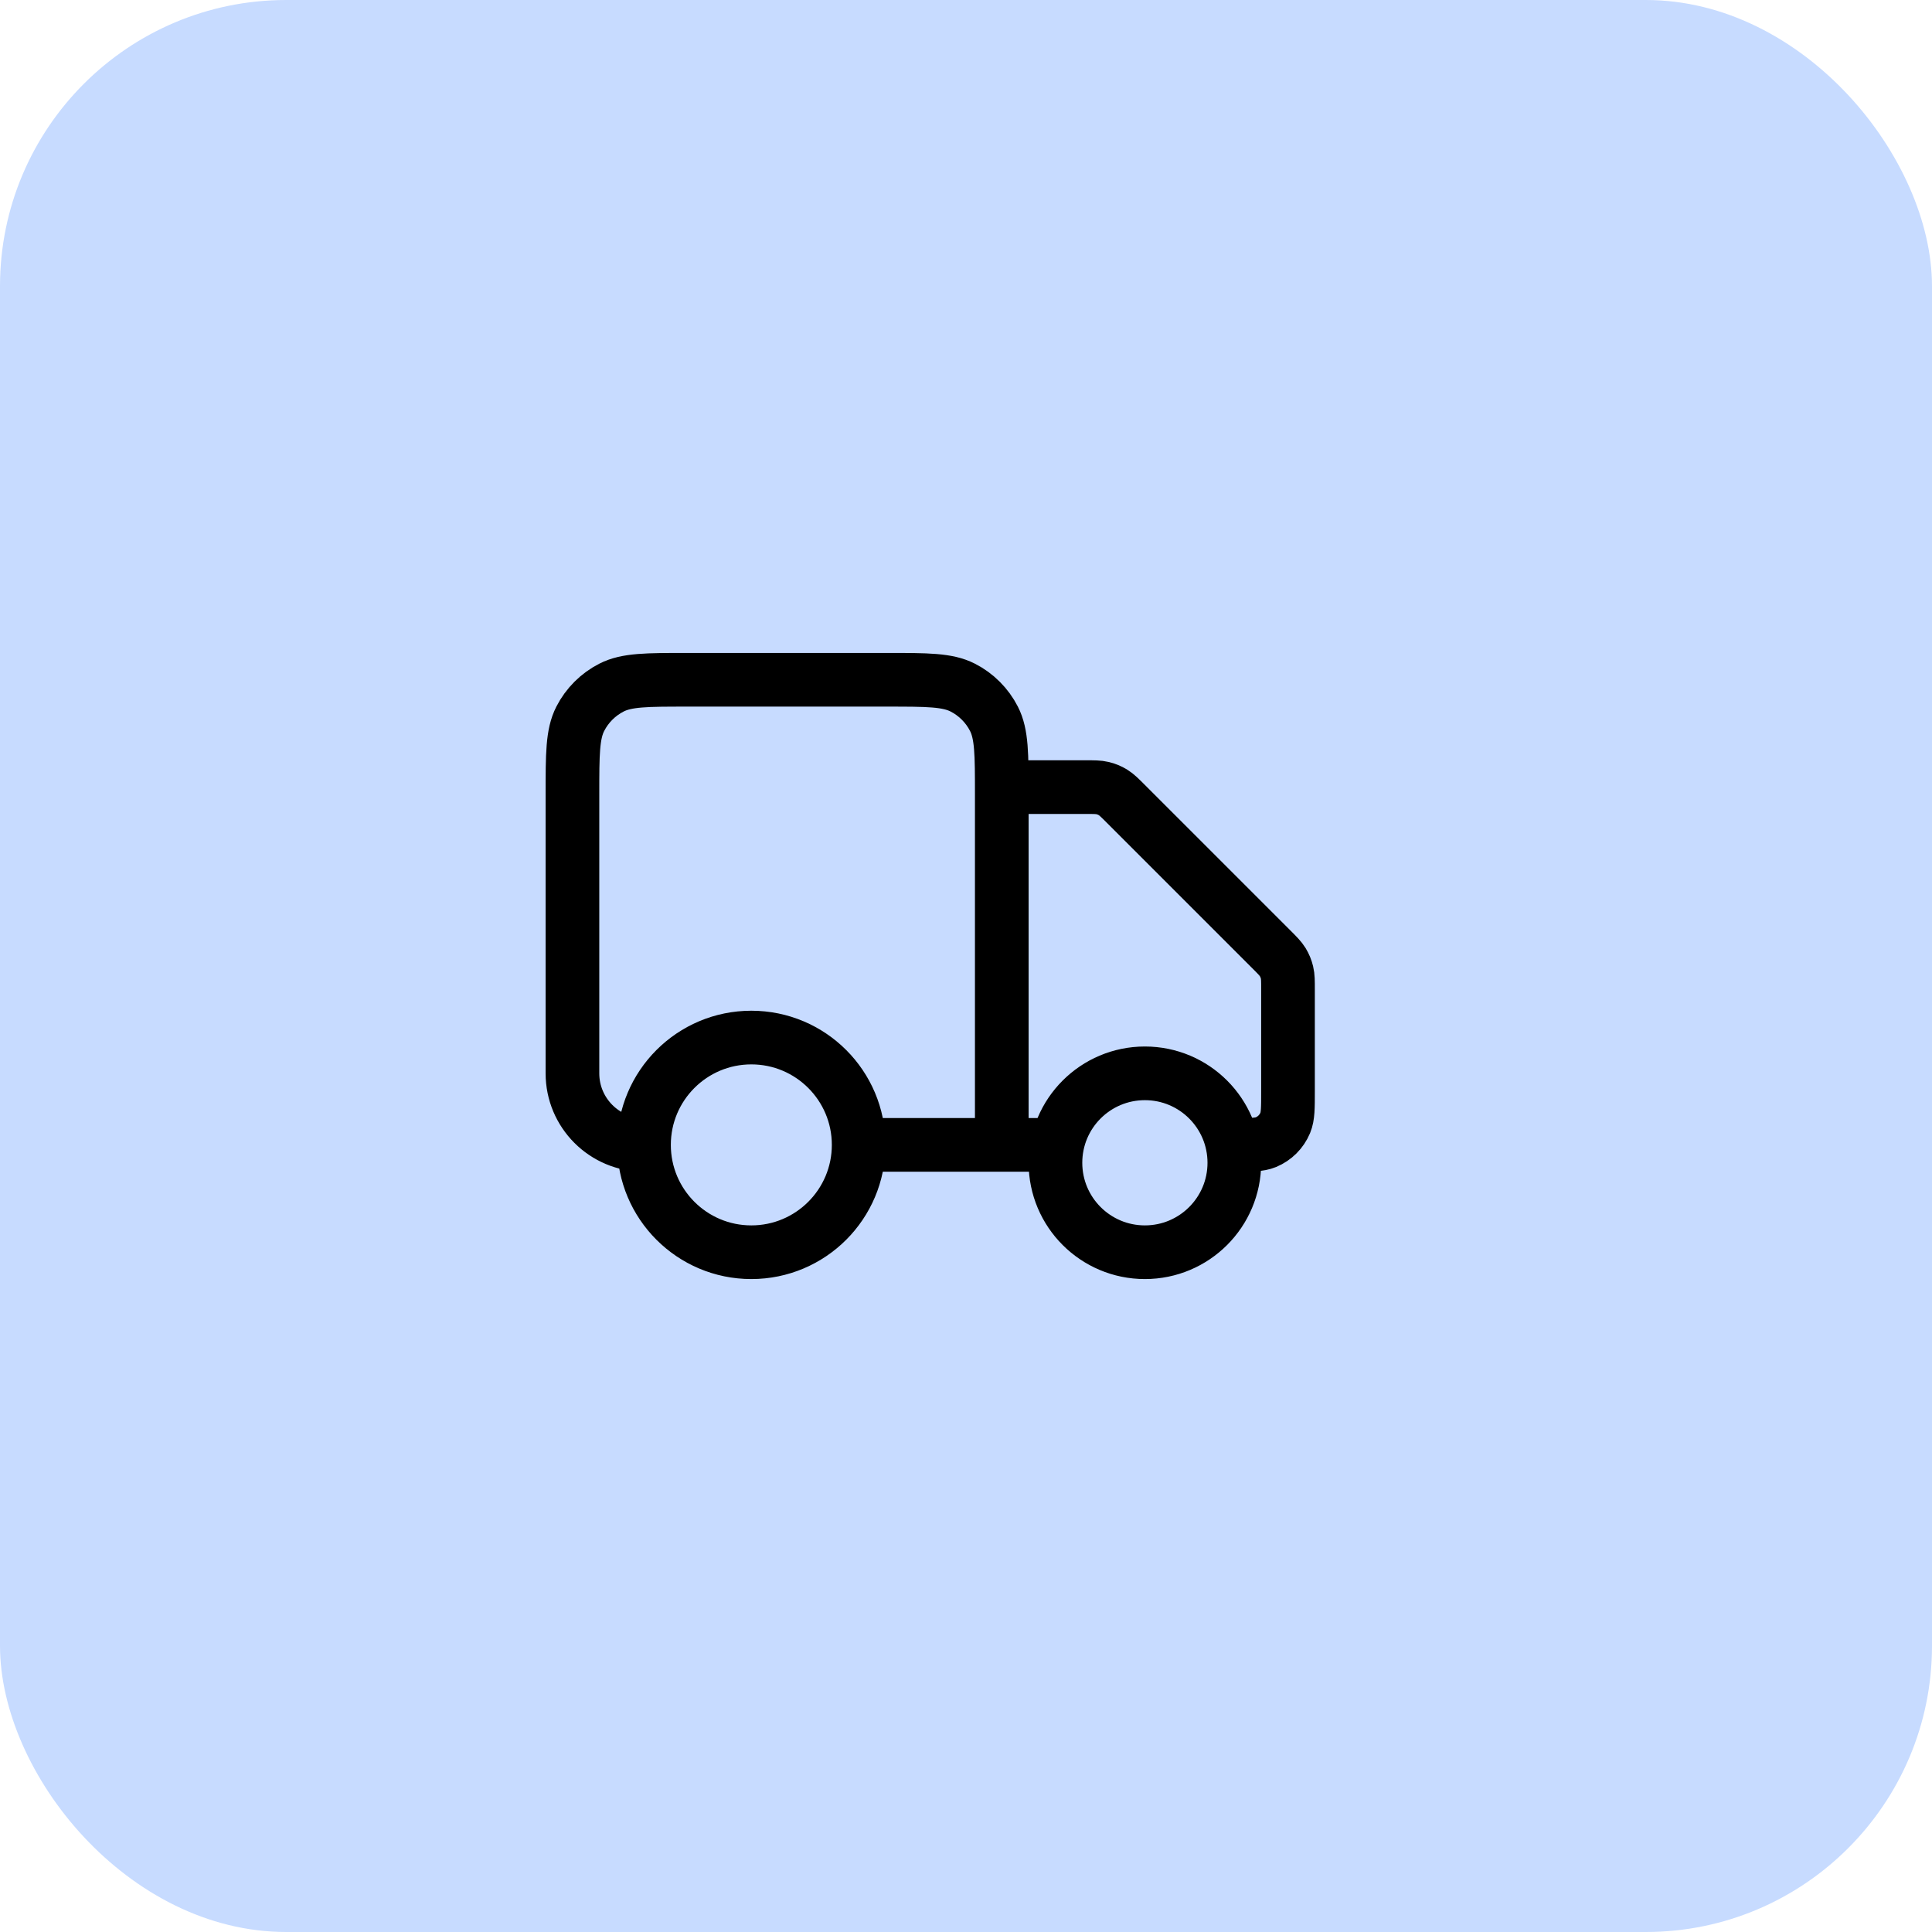 <?xml version="1.0" encoding="UTF-8"?>
<svg xmlns="http://www.w3.org/2000/svg" width="54" height="54" viewBox="0 0 54 54" fill="none">
  <rect width="54" height="54" rx="8" fill="#C7DBFF"></rect>
  <path d="M28 22H30.337C30.582 22 30.704 22 30.819 22.028C30.921 22.052 31.019 22.093 31.108 22.147C31.209 22.209 31.296 22.296 31.469 22.469L35.531 26.531C35.704 26.704 35.791 26.791 35.853 26.892C35.907 26.981 35.948 27.079 35.972 27.181C36 27.296 36 27.418 36 27.663V30.5C36 30.966 36 31.199 35.924 31.383C35.822 31.628 35.628 31.822 35.383 31.924C35.199 32 34.966 32 34.5 32M29.5 32H28M28 32V22.2C28 21.08 28 20.52 27.782 20.092C27.59 19.716 27.284 19.41 26.908 19.218C26.48 19 25.92 19 24.8 19H19.2C18.08 19 17.52 19 17.092 19.218C16.716 19.41 16.41 19.716 16.218 20.092C16 20.52 16 21.08 16 22.2V30C16 31.105 16.895 32 18 32M28 32H24M24 32C24 33.657 22.657 35 21 35C19.343 35 18 33.657 18 32M24 32C24 30.343 22.657 29 21 29C19.343 29 18 30.343 18 32M34.5 32.5C34.5 33.881 33.381 35 32 35C30.619 35 29.5 33.881 29.5 32.5C29.5 31.119 30.619 30 32 30C33.381 30 34.5 31.119 34.5 32.5Z" stroke="black" stroke-width="1.5" stroke-linecap="round" stroke-linejoin="round"></path>
</svg>
